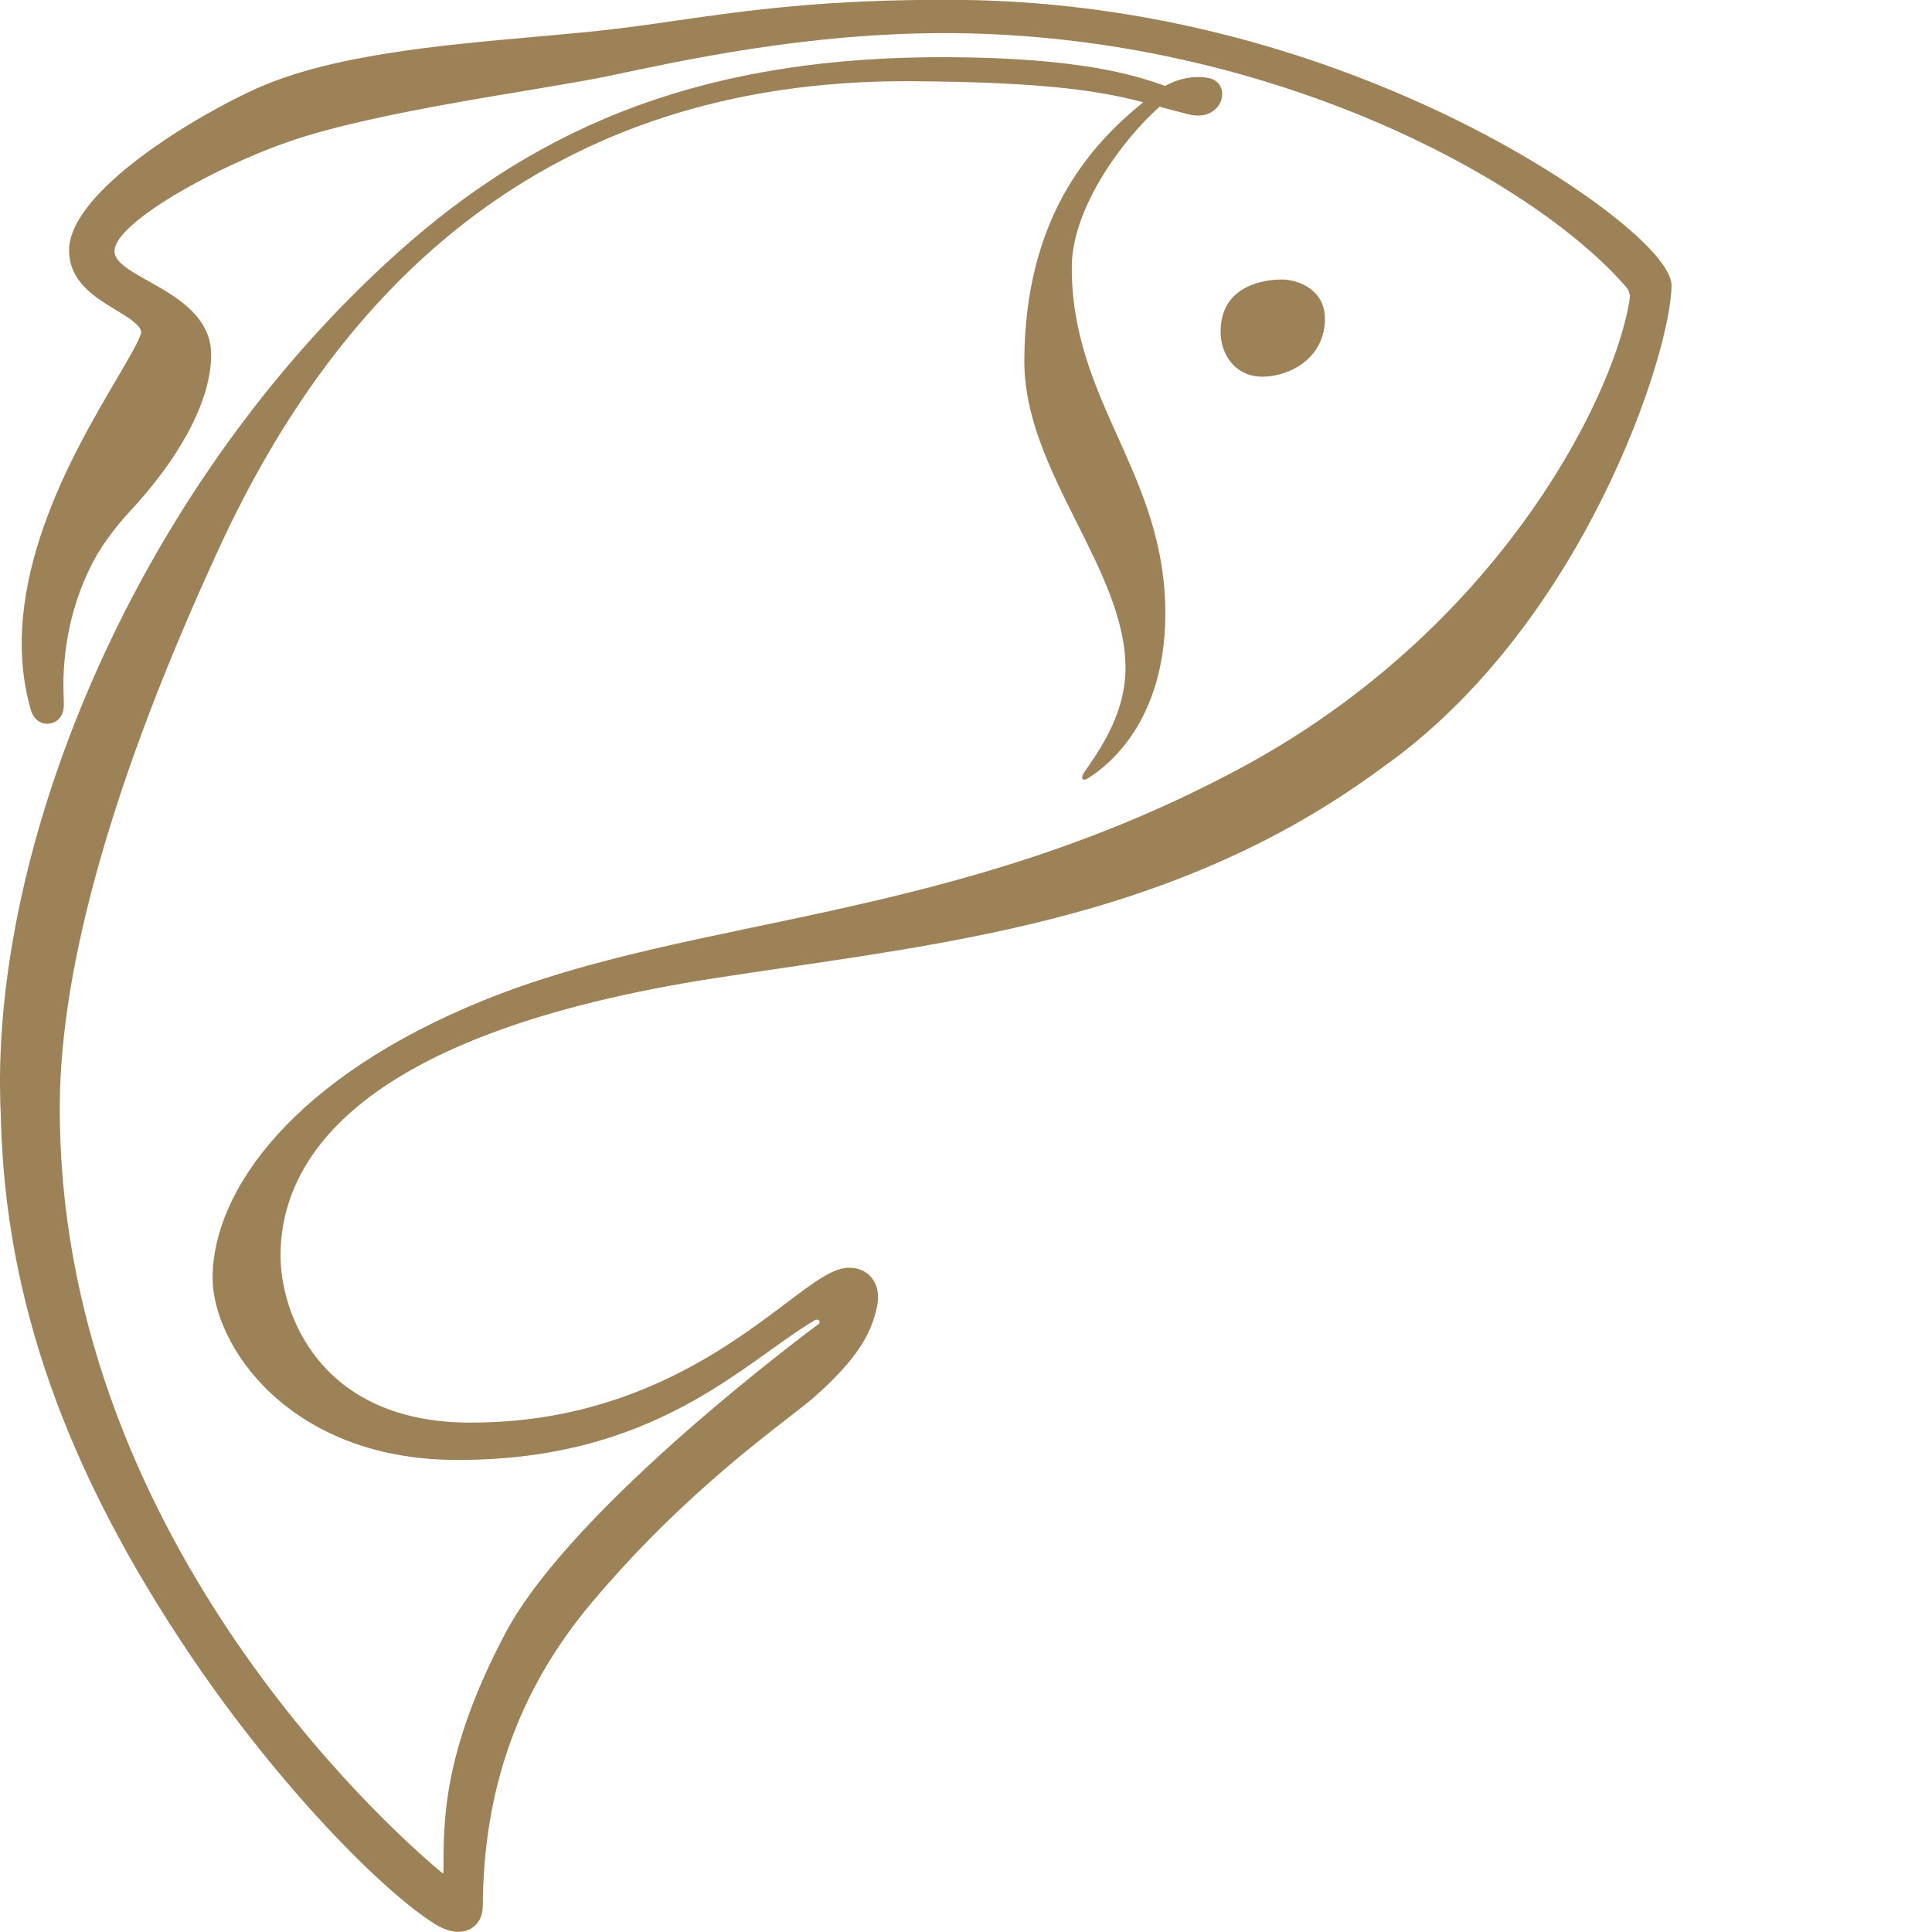 <?xml version="1.0" encoding="UTF-8"?> <svg xmlns="http://www.w3.org/2000/svg" width="80" height="80" viewBox="0 0 80 80" fill="none"><g clip-path="url(#clip0_7046_15854)"><g clip-path="url(#clip1_7046_15854)"><path d="M54.863 13.209C54.853 14.833 53.41 15.585 52.3 15.598C51.19 15.613 50.536 14.726 50.543 13.718C50.554 11.786 52.406 11.571 53.083 11.574C53.761 11.578 54.869 11.995 54.861 13.209H54.863Z" fill="#9C8256"></path><path d="M7.909 68.577C11.515 73.92 15.794 78.274 17.988 79.657C18.38 79.904 18.754 80.016 19.08 79.989C19.225 79.977 19.36 79.937 19.482 79.87C19.672 79.766 19.989 79.503 19.992 78.903C20.021 74.042 21.494 69.943 24.489 66.376C27.749 62.494 30.986 59.989 32.724 58.642C33.159 58.306 33.491 58.047 33.696 57.867C35.558 56.225 36.091 55.174 36.317 54.096C36.416 53.631 36.337 53.211 36.094 52.91C35.88 52.643 35.553 52.497 35.173 52.494C34.503 52.486 33.733 53.071 32.566 53.95C30.088 55.819 25.942 58.947 19.395 58.907C13.212 58.871 11.603 54.346 11.616 51.959C11.64 47.992 14.796 42.78 29.701 40.487C30.631 40.344 31.563 40.207 32.501 40.069C40.791 38.853 49.364 37.596 57.212 31.803C65.552 25.93 69.198 14.614 69.214 11.823C69.222 10.507 65.364 7.499 60.614 5.118C56.008 2.812 48.615 0.049 39.553 -0.006C34.177 -0.037 30.908 0.436 28.024 0.85C26.93 1.008 25.896 1.157 24.798 1.274C23.975 1.362 23.088 1.44 22.166 1.523C18.211 1.874 13.729 2.271 10.616 3.668C8.092 4.801 2.877 7.926 2.862 10.349C2.854 11.661 3.929 12.309 4.793 12.831C5.3 13.138 5.825 13.455 5.846 13.759C5.828 13.999 5.279 14.932 4.795 15.756C3.041 18.739 -0.224 24.289 1.288 29.434C1.414 29.811 1.722 30.017 2.068 29.96C2.409 29.9 2.637 29.629 2.643 29.2C2.643 29.2 2.638 28.928 2.637 28.875C2.619 28.343 2.484 25.727 3.968 23.058C4.189 22.66 4.465 22.28 4.757 21.904C4.796 21.857 4.829 21.807 4.87 21.76C5.021 21.573 5.18 21.388 5.347 21.207C7.294 19.13 8.733 16.723 8.744 14.702C8.76 12.03 4.679 11.537 4.743 10.369C4.806 9.2 8.931 6.901 12.004 5.849C15.789 4.554 22.368 3.74 25.209 3.145C28.051 2.55 33.401 1.338 39.355 1.372C52.512 1.45 63.458 7.421 67.317 11.864C67.529 12.106 67.501 12.288 67.452 12.568C66.7 16.774 61.865 26.13 51.47 31.75C39.471 38.234 28.815 37.865 20.062 41.407C12.137 44.613 8.824 49.305 8.803 52.881C8.786 55.679 11.936 60.412 18.838 60.452C27.118 60.501 30.769 56.433 33.731 54.672C33.897 54.572 34.013 54.745 33.884 54.837C33.728 54.951 23.753 62.316 20.941 67.602C18.264 72.636 18.372 75.572 18.363 77.531C18.363 77.558 18.334 77.572 18.313 77.556C15.877 75.549 2.372 63.306 2.476 45.727C2.51 39.967 4.678 32.2 9.113 22.611C13.966 12.116 22.451 3.272 37.734 3.363C43.469 3.397 45.649 3.795 47.342 4.234C45.028 6.096 42.449 9.119 42.415 14.915C42.387 19.52 46.629 23.565 46.604 27.7C46.593 29.722 45.322 31.334 44.888 31.995C44.721 32.25 44.841 32.372 45.07 32.216C45.389 32.002 48.226 30.311 48.254 25.475C48.288 19.619 44.347 16.65 44.381 11.027C44.396 8.64 46.444 5.81 48.017 4.417C48.413 4.526 48.805 4.635 49.237 4.739C50.623 5.072 51.044 3.502 50.103 3.244C49.873 3.181 49.101 3.081 48.244 3.558C46.936 3.083 44.653 2.401 39.338 2.368C29.382 2.31 22.485 5.056 16.451 10.475C5.889 19.957 0.064 34.046 0 44.62C-0.003 45.187 0.01 45.749 0.039 46.31H0.036C0.222 53.82 2.723 60.896 7.909 68.577Z" fill="#9C8256"></path></g></g><defs><clipPath id="clip0_7046_15854"><rect width="80" height="80" fill="white"></rect></clipPath><clipPath id="clip1_7046_15854"><rect width="69.215" height="80" fill="white" transform="translate(0 -0.006)"></rect></clipPath></defs></svg> 